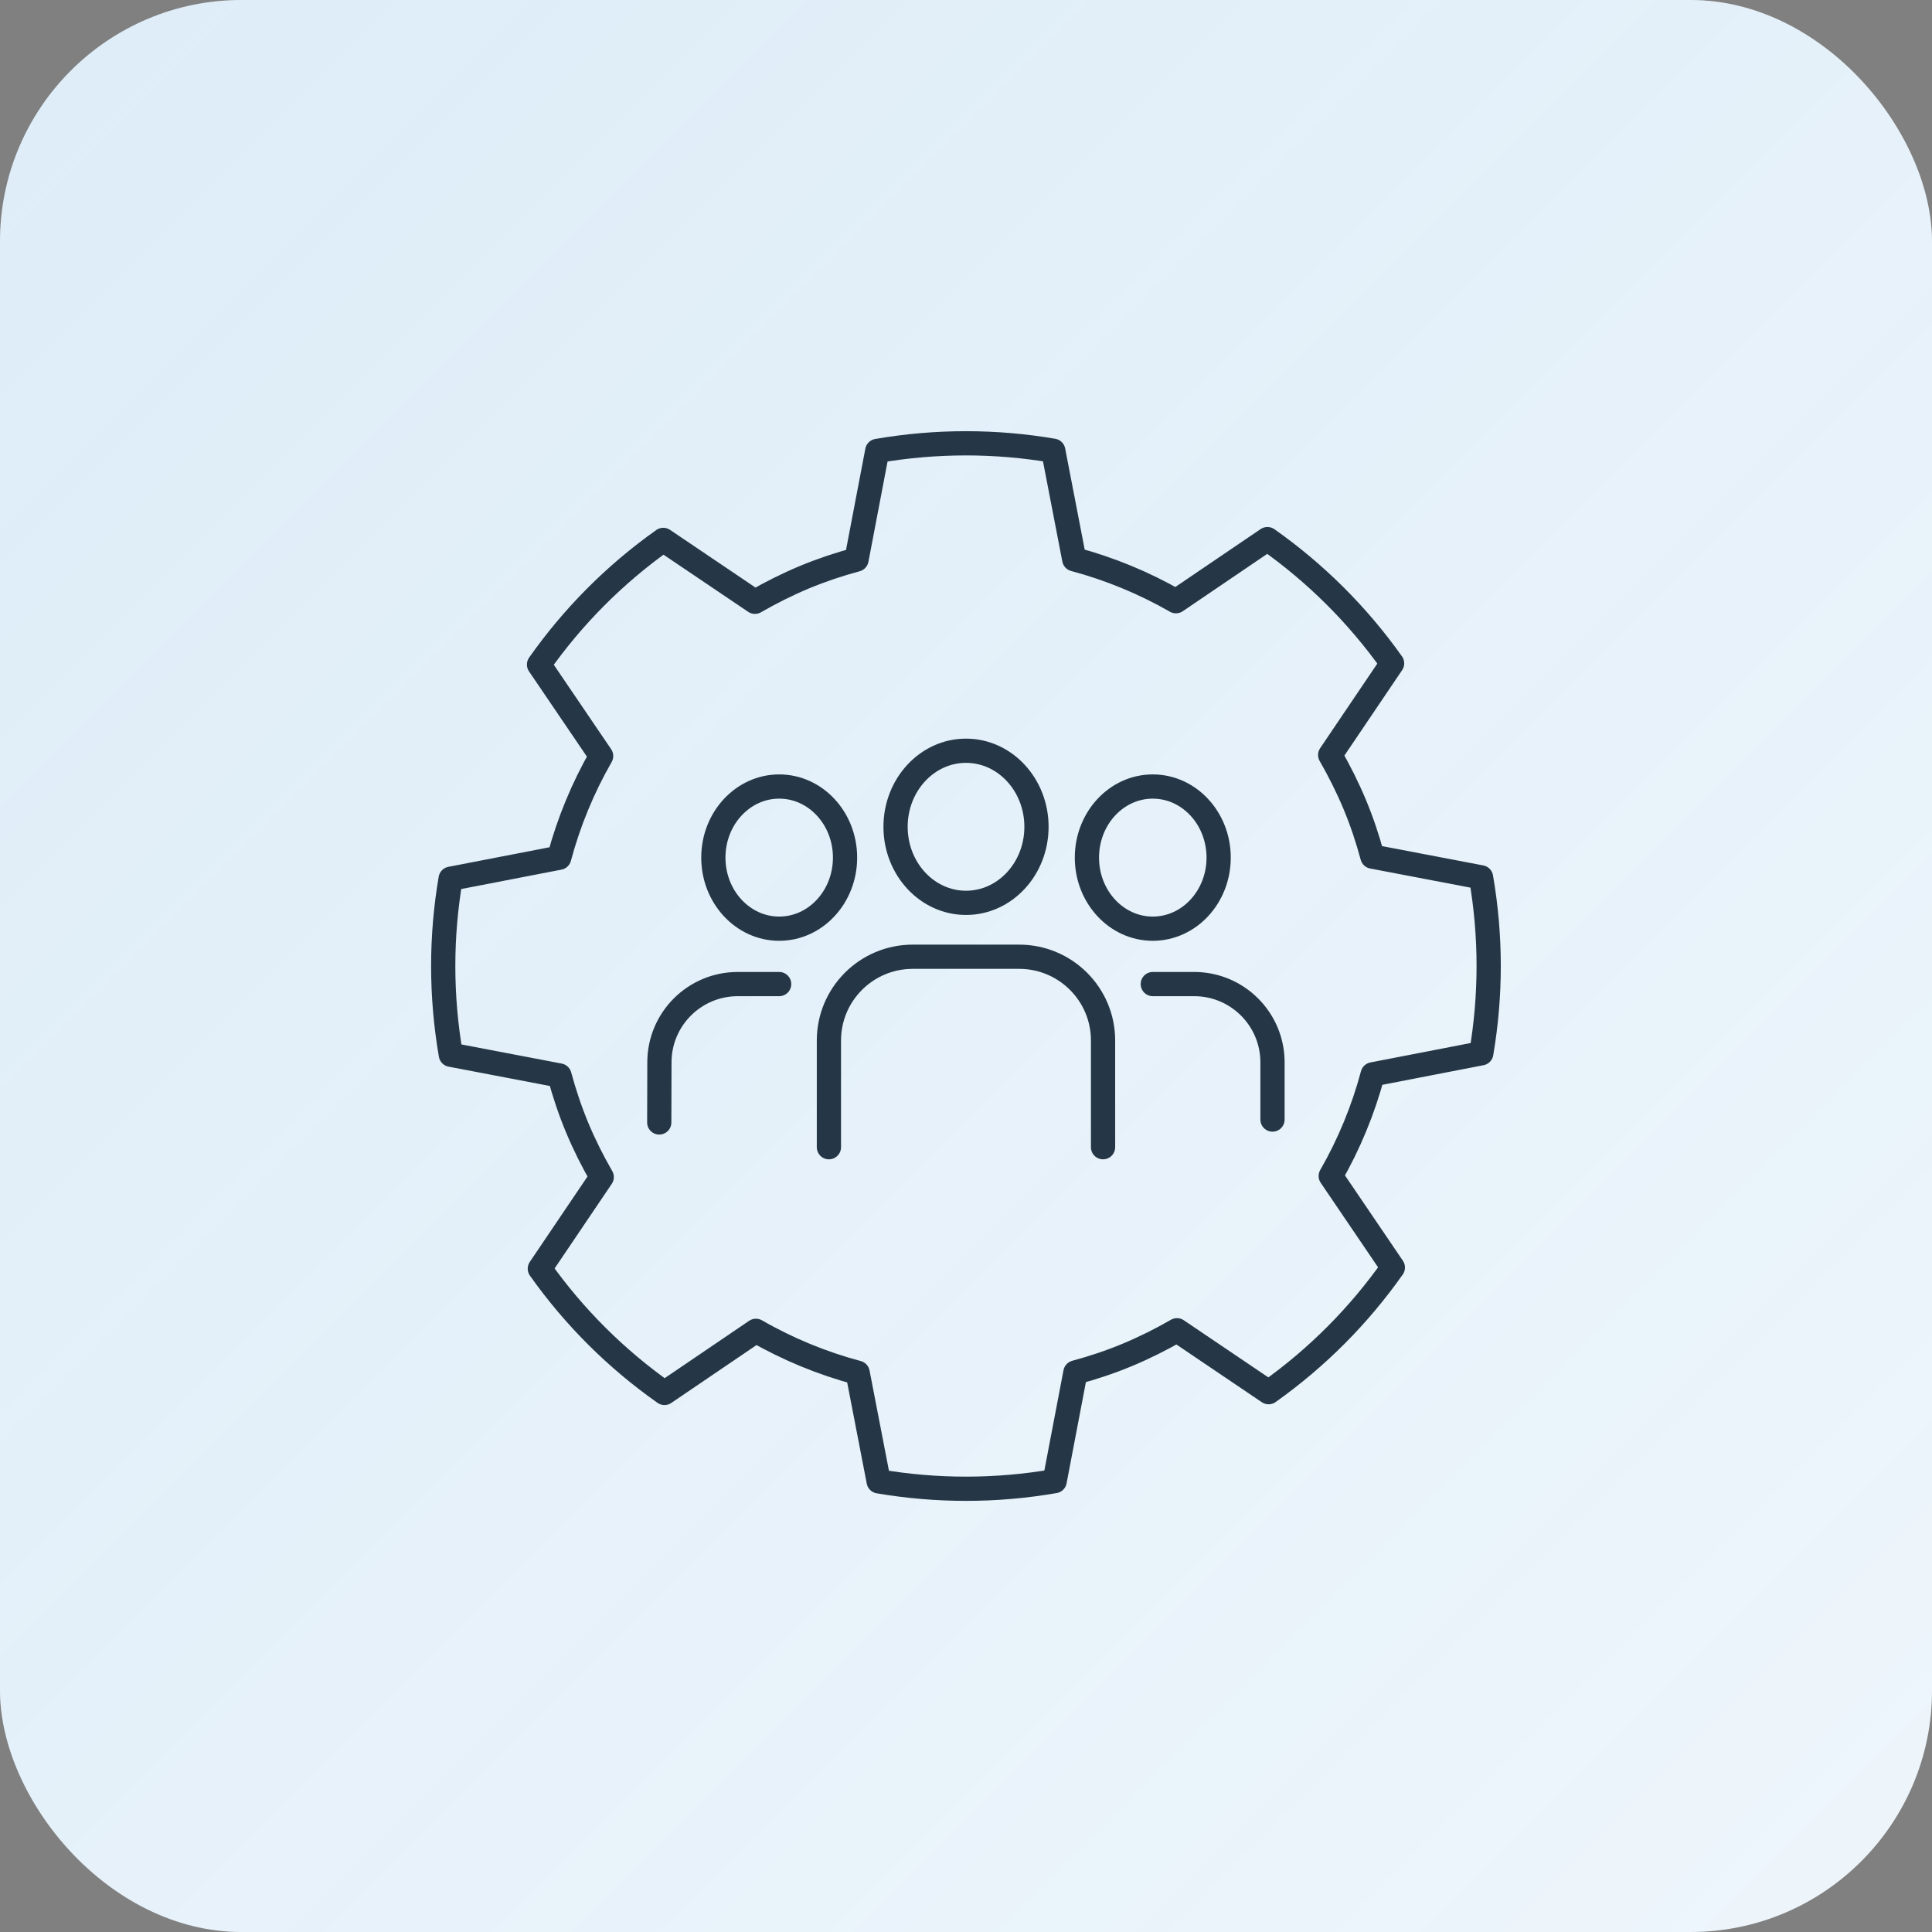 <svg width="48" height="48" viewBox="0 0 48 48" fill="none" xmlns="http://www.w3.org/2000/svg">
<rect x="0" y="0" width="48" height="48" fill="#808080" stroke="none"/>
<rect width="48" height="48" rx="6" fill="white"/>
<rect width="48" height="48" rx="6" fill="url(#paint0_linear_3998_14285)" fill-opacity="0.9"/>
<path d="M36.802 26.169C37.045 24.743 37.051 23.267 36.796 21.797L34.097 21.282C33.979 20.845 33.836 20.412 33.657 19.984C33.478 19.557 33.273 19.149 33.048 18.757L34.586 16.481C33.723 15.264 32.672 14.227 31.489 13.394L29.216 14.937C28.423 14.482 27.573 14.131 26.689 13.895L26.168 11.198C24.741 10.954 23.265 10.949 21.795 11.203L21.28 13.902C20.843 14.02 20.41 14.164 19.982 14.342C19.555 14.521 19.147 14.726 18.756 14.951L16.479 13.414C15.262 14.276 14.225 15.327 13.392 16.511L14.935 18.783C14.48 19.576 14.129 20.426 13.893 21.31L11.196 21.832C10.952 23.258 10.947 24.734 11.201 26.205L13.9 26.72C14.018 27.156 14.162 27.589 14.34 28.017C14.519 28.445 14.724 28.853 14.95 29.244L13.412 31.52C14.274 32.737 15.325 33.774 16.509 34.607L18.781 33.064C19.574 33.52 20.424 33.87 21.308 34.106L21.83 36.804C23.256 37.047 24.732 37.053 26.203 36.798L26.718 34.099C27.154 33.981 27.587 33.838 28.015 33.659C28.443 33.48 28.851 33.275 29.242 33.05L31.518 34.588C32.735 33.725 33.772 32.674 34.605 31.491L33.062 29.218C33.518 28.425 33.868 27.575 34.104 26.692L36.802 26.169Z" stroke="#253746" stroke-width="0.602" stroke-linecap="round" stroke-linejoin="round"/>
<path d="M24 22.431C24.967 22.431 25.751 21.585 25.751 20.542C25.751 19.498 24.967 18.652 24 18.652C23.034 18.652 22.25 19.498 22.25 20.542C22.25 21.585 23.034 22.431 24 22.431Z" stroke="#253746" stroke-width="0.602" stroke-linecap="round" stroke-linejoin="round"/>
<path d="M20.594 28.502V25.85C20.594 24.702 21.527 23.77 22.677 23.77H25.321C26.472 23.77 27.405 24.702 27.405 25.85V28.502" stroke="#253746" stroke-width="0.602" stroke-linecap="round" stroke-linejoin="round"/>
<path d="M17.723 21.307C17.723 22.282 18.456 23.073 19.359 23.073C20.262 23.073 20.995 22.282 20.995 21.307C20.995 20.332 20.262 19.541 19.359 19.541C18.456 19.541 17.723 20.332 17.723 21.307Z" stroke="#253746" stroke-width="0.602" stroke-linecap="round" stroke-linejoin="round"/>
<path d="M19.358 24.449H18.33C17.254 24.449 16.383 25.32 16.383 26.394L16.379 27.887" stroke="#253746" stroke-width="0.602" stroke-linecap="round" stroke-linejoin="round"/>
<path d="M30.277 21.307C30.277 22.282 29.544 23.073 28.64 23.073C27.737 23.073 27.004 22.282 27.004 21.307C27.004 20.332 27.737 19.541 28.64 19.541C29.544 19.541 30.277 20.332 30.277 21.307Z" stroke="#253746" stroke-width="0.602" stroke-linecap="round" stroke-linejoin="round"/>
<path d="M28.641 24.449H29.668C30.743 24.449 31.615 25.32 31.615 26.394V27.815" stroke="#253746" stroke-width="0.602" stroke-linecap="round" stroke-linejoin="round"/>
<defs>
<linearGradient id="paint0_linear_3998_14285" x1="0" y1="0" x2="48" y2="48" gradientUnits="userSpaceOnUse">
<stop stop-color="#4398D7" stop-opacity="0.2"/>
<stop offset="1" stop-color="#4398D7" stop-opacity="0.1"/>
</linearGradient>
</defs>
</svg>

